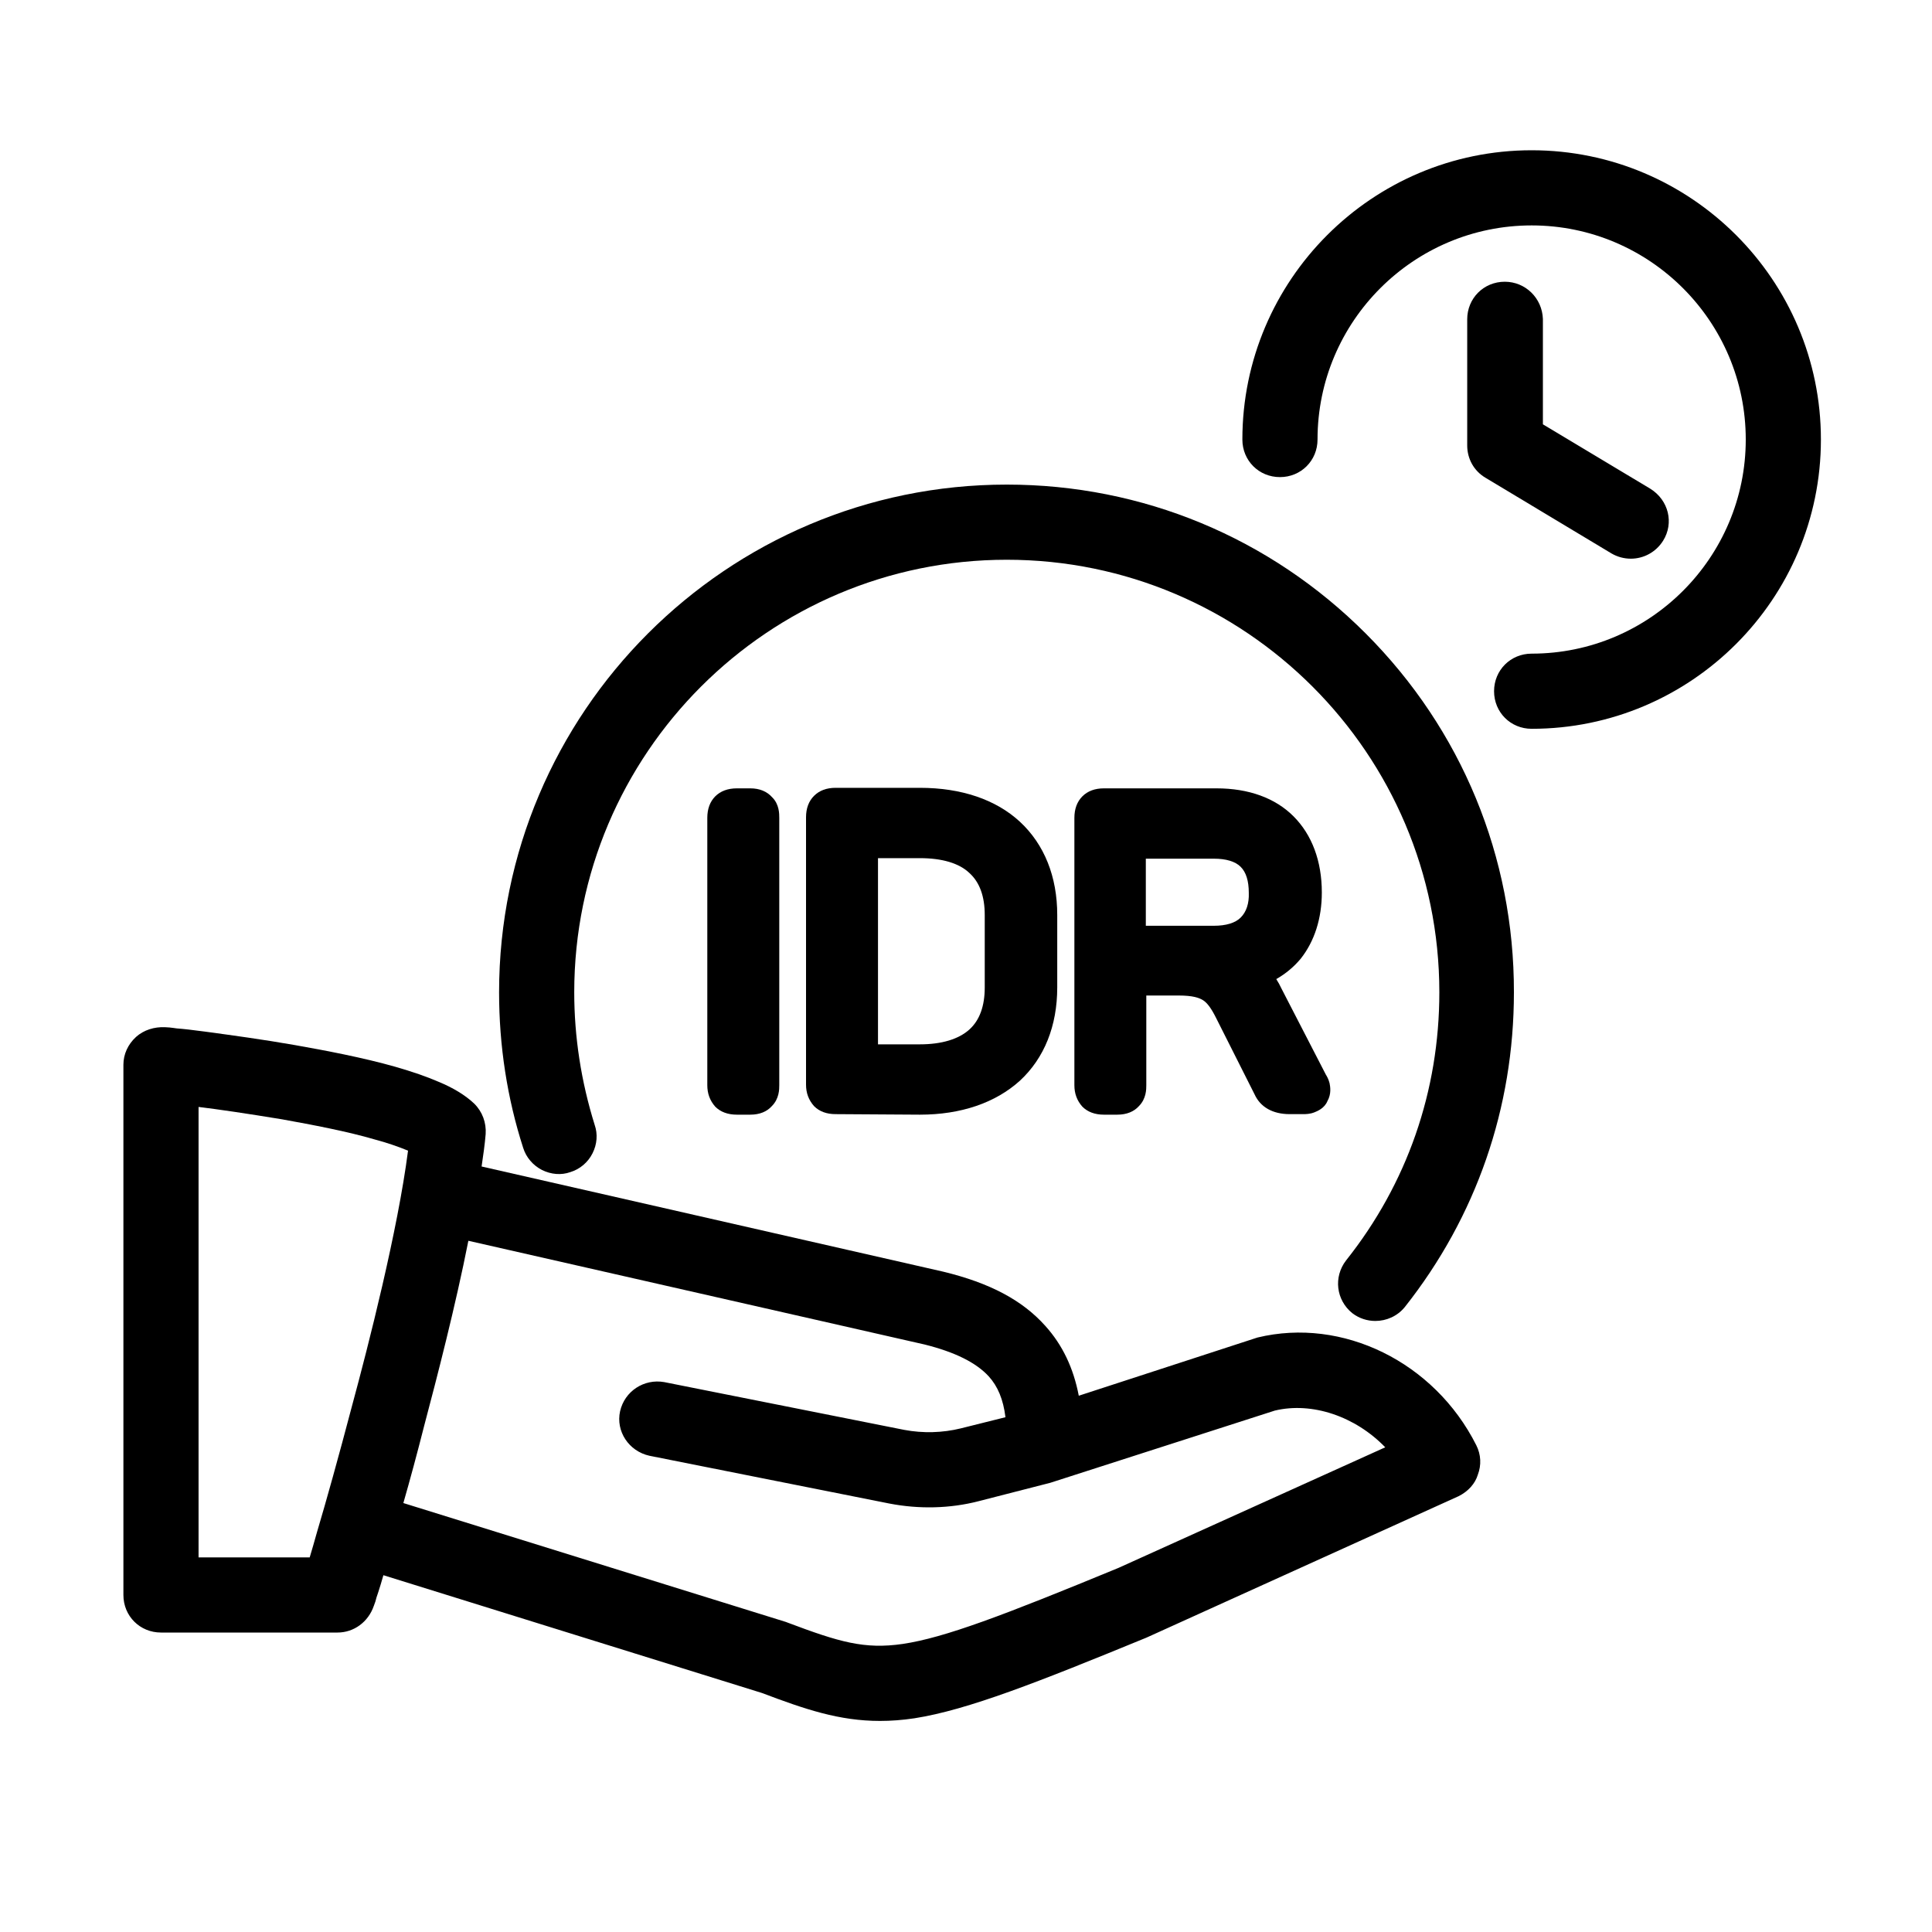 <svg width="40" height="40" viewBox="0 0 40 40" fill="none" xmlns="http://www.w3.org/2000/svg">
<path d="M26.035 27.692L22.335 28.897C22.224 28.319 21.996 27.844 21.642 27.451C21.166 26.919 20.494 26.562 19.526 26.328L9.971 24.151C10.006 23.916 10.038 23.687 10.055 23.481C10.071 23.244 9.987 23.016 9.818 22.849C9.633 22.674 9.381 22.521 9.077 22.396C8.835 22.291 8.535 22.187 8.183 22.086C7.515 21.896 6.722 21.746 6.104 21.637C5.443 21.521 4.813 21.436 4.331 21.37L4.241 21.358C3.991 21.324 3.787 21.301 3.657 21.292C3.624 21.286 3.591 21.283 3.511 21.273L3.415 21.267C3.196 21.258 2.978 21.323 2.816 21.469C2.648 21.623 2.555 21.827 2.555 22.044V33.023C2.555 33.459 2.897 33.8 3.333 33.8H6.988C7.326 33.8 7.624 33.583 7.74 33.247L7.772 33.158C7.783 33.108 7.802 33.049 7.833 32.96C7.863 32.87 7.898 32.751 7.937 32.616L7.938 32.613L15.777 35.052C16.672 35.391 17.378 35.63 18.218 35.63C18.445 35.63 18.681 35.613 18.934 35.575C20.041 35.401 21.488 34.828 23.735 33.906L30.199 30.977C30.399 30.877 30.542 30.715 30.596 30.535C30.673 30.334 30.663 30.116 30.565 29.922C29.698 28.198 27.795 27.266 26.035 27.692ZM19.892 29.573C19.514 29.666 19.109 29.677 18.721 29.604L13.752 28.615C13.335 28.541 12.932 28.802 12.838 29.219C12.747 29.632 13.017 30.045 13.446 30.14L18.413 31.129C19.029 31.248 19.668 31.233 20.255 31.082L21.744 30.7L26.396 29.204C27.167 29.021 28.059 29.323 28.68 29.965L23.156 32.462C20.768 33.447 19.556 33.907 18.69 34.036C17.896 34.151 17.378 33.998 16.3 33.592L16.272 33.581L8.351 31.119C8.49 30.635 8.636 30.095 8.781 29.524C9.051 28.506 9.433 27.027 9.697 25.689L19.145 27.837C19.772 27.994 20.206 28.21 20.469 28.494C20.659 28.703 20.772 28.975 20.817 29.342L19.892 29.573ZM8.448 23.823C8.235 25.476 7.633 27.835 7.285 29.119C7.008 30.169 6.758 31.067 6.564 31.718C6.508 31.918 6.457 32.095 6.412 32.244H4.111V22.918C4.532 22.969 5.113 23.055 5.838 23.174C6.468 23.288 7.187 23.423 7.764 23.593C7.997 23.655 8.227 23.732 8.448 23.823Z" fill="black"/>
<path d="M20.844 10.033C15.049 10.033 10.333 14.749 10.333 20.545C10.333 21.654 10.501 22.739 10.832 23.766C10.893 23.962 11.035 24.128 11.221 24.223C11.408 24.316 11.62 24.335 11.809 24.267C12.006 24.207 12.173 24.066 12.267 23.879C12.363 23.69 12.378 23.479 12.312 23.289C12.031 22.389 11.889 21.466 11.889 20.544C11.889 15.606 15.905 11.589 20.844 11.589C25.782 11.589 29.8 15.606 29.8 20.544C29.8 22.587 29.133 24.506 27.868 26.097C27.606 26.438 27.661 26.915 27.997 27.187C28.139 27.296 28.307 27.349 28.475 27.349C28.704 27.349 28.932 27.25 29.086 27.06C30.563 25.192 31.344 22.939 31.344 20.545C31.349 17.743 30.261 15.105 28.279 13.119C26.293 11.129 23.653 10.033 20.844 10.033Z" fill="black"/>
<path d="M31.711 3.111C28.409 3.111 25.722 5.798 25.722 9.1C25.722 9.536 26.064 9.878 26.5 9.878C26.936 9.878 27.278 9.536 27.278 9.1C27.278 6.655 29.266 4.667 31.711 4.667C34.156 4.667 36.144 6.655 36.144 9.1C36.144 11.544 34.156 13.533 31.711 13.533C31.275 13.533 30.933 13.875 30.933 14.311C30.933 14.747 31.275 15.089 31.711 15.089C35.014 15.089 37.7 12.402 37.7 9.1C37.7 5.798 35.014 3.111 31.711 3.111Z" fill="black"/>
<path d="M31.155 5.833C30.719 5.833 30.377 6.175 30.377 6.611V9.222C30.377 9.5 30.517 9.75 30.753 9.89L33.365 11.459C33.491 11.532 33.629 11.567 33.765 11.567C34.027 11.567 34.282 11.435 34.433 11.195C34.662 10.828 34.547 10.356 34.17 10.12L31.944 8.785V6.604C31.929 6.172 31.583 5.833 31.155 5.833Z" fill="black"/>
<path d="M27.367 18.478C27.367 17.829 27.163 17.282 26.779 16.899C26.402 16.522 25.852 16.322 25.188 16.322H22.855C22.669 16.322 22.519 16.378 22.41 16.487C22.3 16.597 22.244 16.747 22.244 16.934V22.467C22.244 22.64 22.297 22.787 22.41 22.913C22.519 23.022 22.669 23.078 22.855 23.078H23.133C23.325 23.078 23.478 23.015 23.579 22.902C23.733 22.748 23.733 22.551 23.733 22.467V20.611H24.4C24.703 20.611 24.825 20.66 24.899 20.703C24.989 20.755 25.078 20.874 25.179 21.078L25.975 22.658C26.095 22.922 26.352 23.067 26.7 23.067H26.978C27.031 23.067 27.121 23.067 27.215 23.029C27.272 23.006 27.421 22.947 27.482 22.799C27.57 22.645 27.54 22.492 27.527 22.425C27.507 22.345 27.469 22.277 27.453 22.254L26.535 20.474C26.501 20.4 26.463 20.333 26.424 20.271C26.619 20.159 26.786 20.021 26.929 19.85C27.215 19.489 27.367 19.015 27.367 18.478ZM25.855 18.486C25.863 18.703 25.805 18.881 25.686 18.998C25.577 19.108 25.385 19.167 25.133 19.167H23.723V17.778H25.133C25.385 17.778 25.577 17.836 25.686 17.946C25.798 18.057 25.855 18.236 25.855 18.486Z" fill="black"/>
<path d="M15.534 23.078C15.726 23.078 15.879 23.015 15.979 22.902C16.134 22.748 16.134 22.551 16.134 22.467V16.933C16.134 16.849 16.134 16.652 15.988 16.508C15.879 16.385 15.726 16.322 15.534 16.322H15.256C15.069 16.322 14.918 16.378 14.808 16.488C14.699 16.598 14.644 16.748 14.644 16.933V22.467C14.644 22.639 14.696 22.785 14.809 22.913C14.918 23.022 15.069 23.078 15.256 23.078H15.534Z" fill="black"/>
<path d="M19.045 23.078C19.892 23.078 20.608 22.835 21.117 22.374C21.622 21.906 21.889 21.239 21.889 20.444V18.944C21.889 18.15 21.622 17.483 21.117 17.014C20.62 16.554 19.904 16.311 19.045 16.311H17.3C17.114 16.311 16.964 16.367 16.855 16.476C16.744 16.586 16.688 16.736 16.688 16.922V22.456C16.688 22.628 16.741 22.774 16.855 22.902C16.965 23.012 17.114 23.067 17.3 23.067L19.045 23.078ZM18.178 21.622V17.767H19.045C19.506 17.767 19.86 17.872 20.072 18.076C20.282 18.266 20.388 18.558 20.388 18.944V20.444C20.388 20.83 20.282 21.122 20.072 21.313C19.85 21.515 19.495 21.622 19.045 21.622L18.178 21.622Z" fill="black"/>
</svg>
